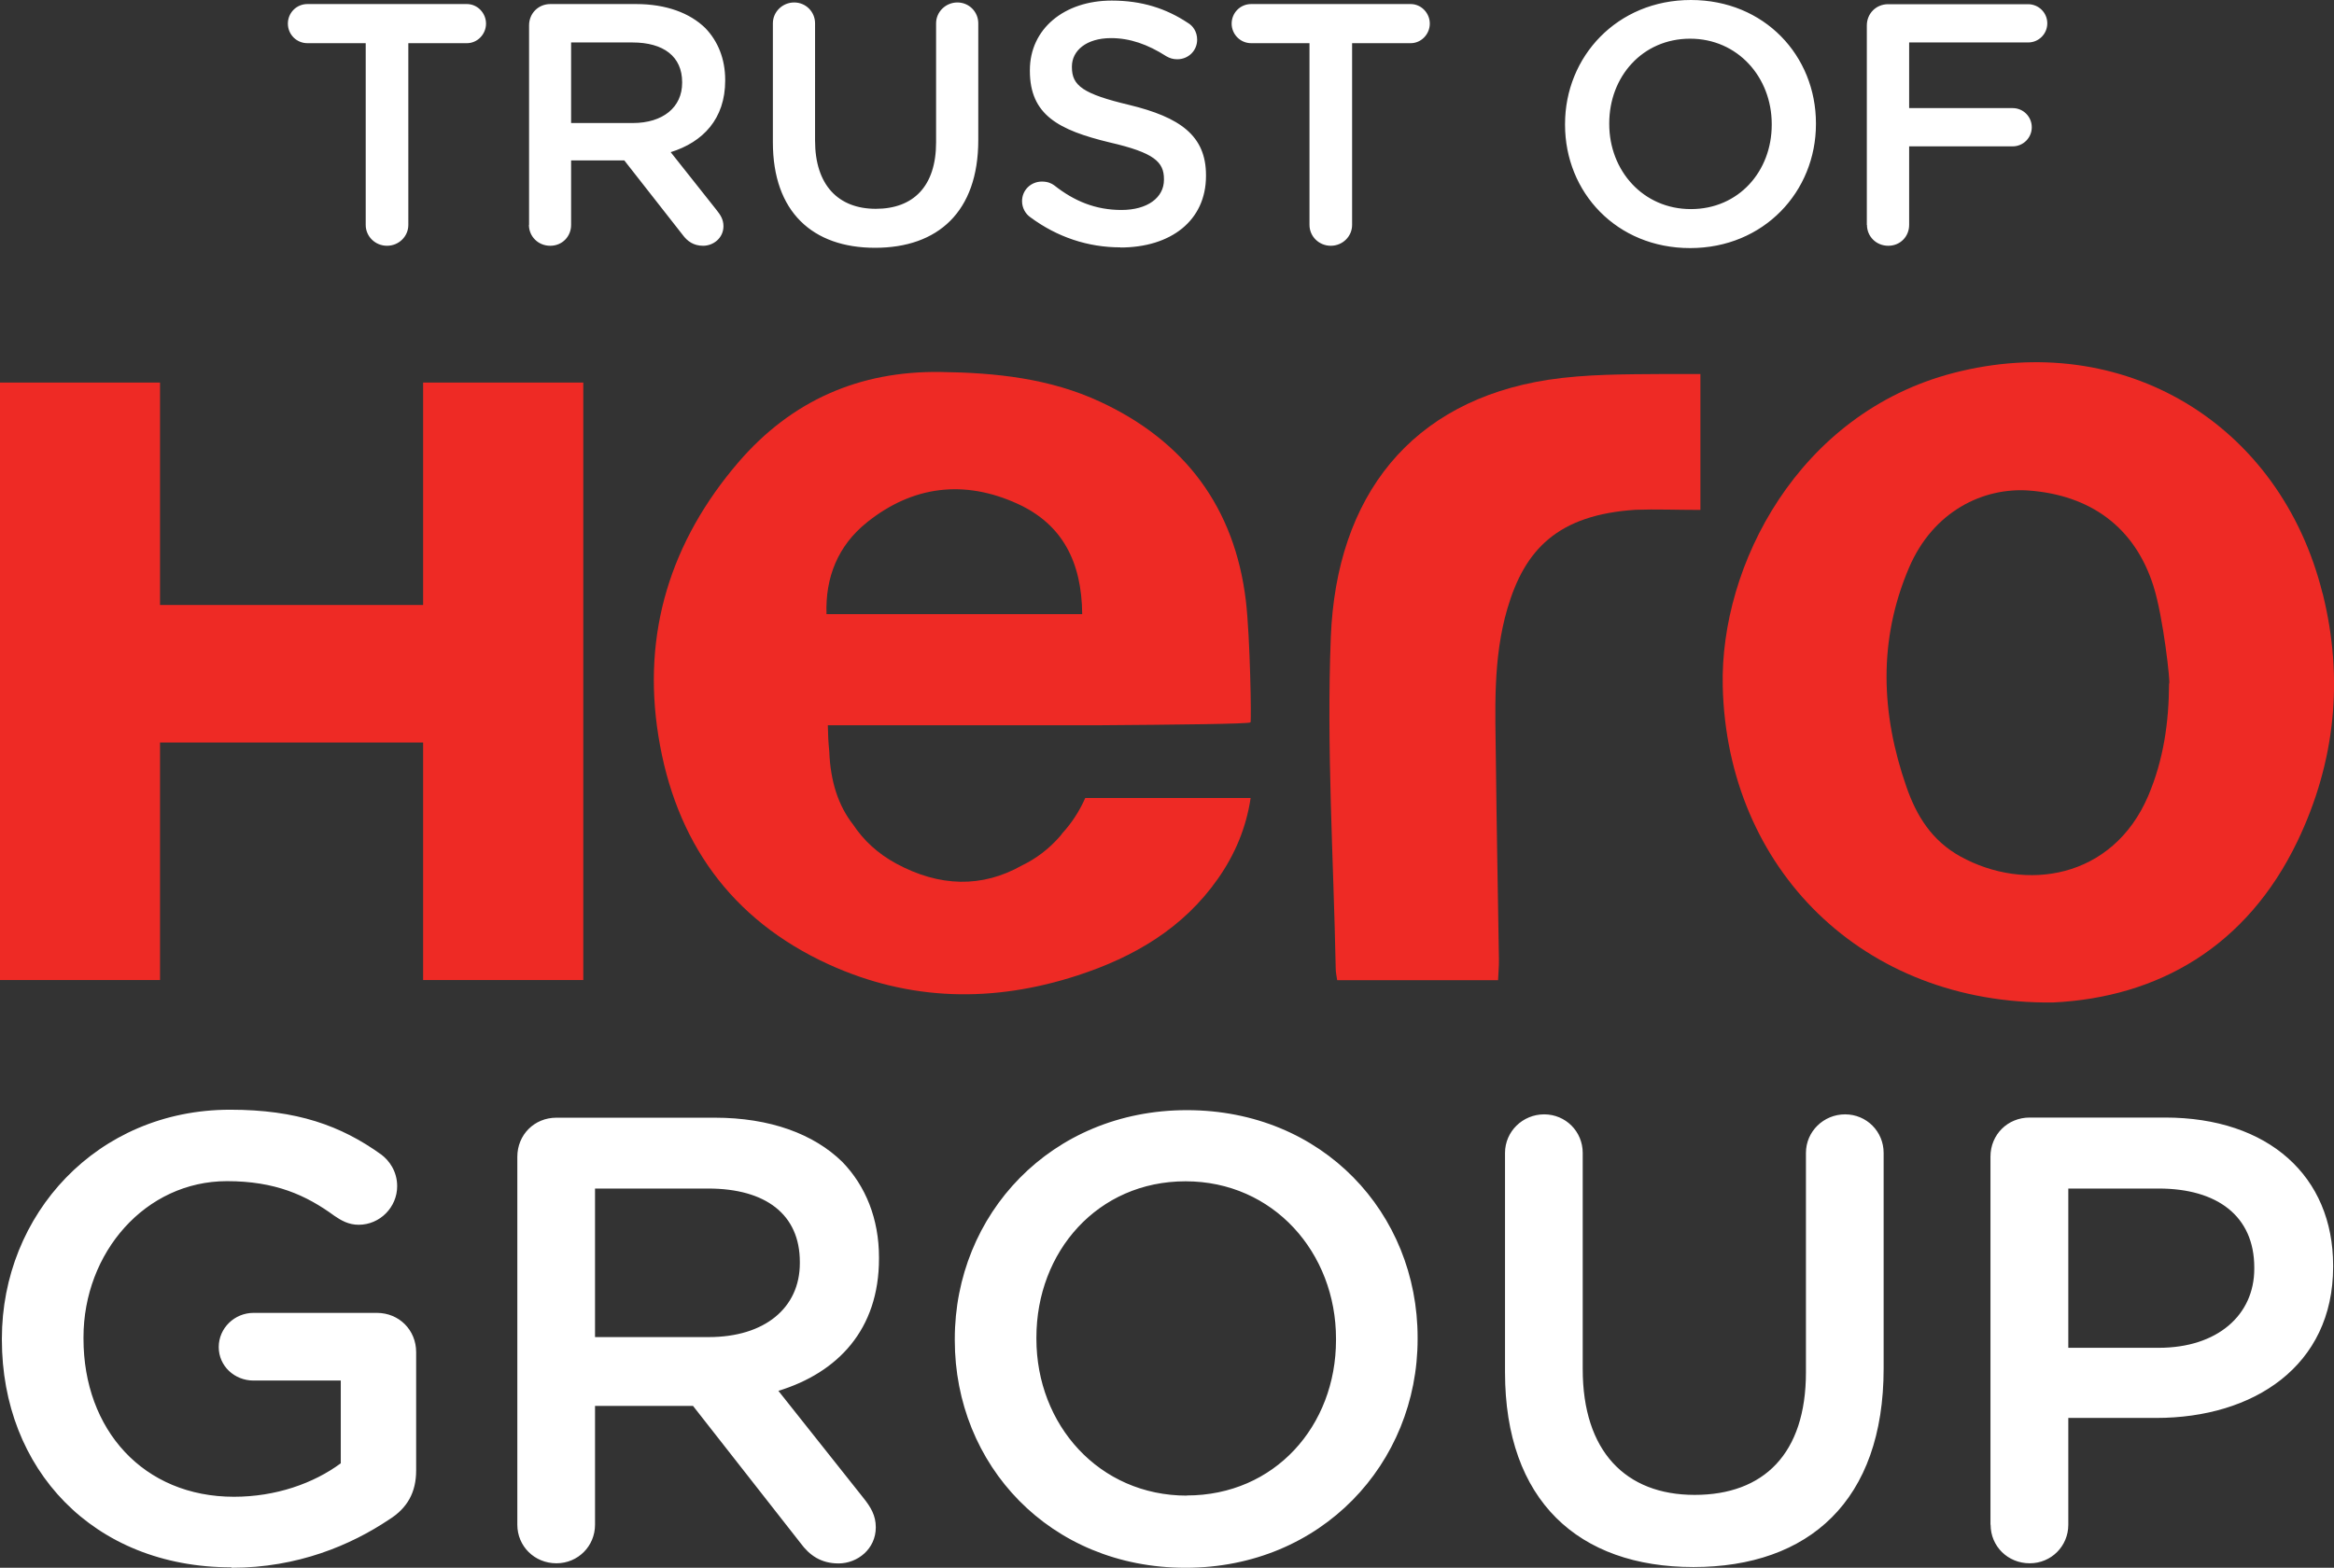 <?xml version="1.0" encoding="UTF-8"?>
<svg id="Layer_2" xmlns="http://www.w3.org/2000/svg" viewBox="0 0 161.02 108.19">
  <rect x="0" y="0" width="161.02" height="108.19" fill="#333333" stroke="none"/>
  <defs>
    <style>
      .cls-1 {
        fill: #fff;
      }

      .cls-1, .cls-2 {
        fill-rule: evenodd;
      }

      .cls-2 {
        fill: #ee2a25;
      }
    </style>
  </defs>
  <g id="Layer_1-2" data-name="Layer_1">
    <path class="cls-1" d="M25.23,15.52c0,.8.66,1.44,1.47,1.44s1.47-.64,1.47-1.44V2.98h4.04c.73,0,1.32-.62,1.32-1.35s-.59-1.35-1.32-1.35h-11c-.76,0-1.35.61-1.35,1.35s.59,1.35,1.35,1.35h4.02v12.54h0ZM36.49,15.52c0,.8.64,1.44,1.47,1.44s1.44-.64,1.44-1.44v-4.45h3.67l4.02,5.13c.33.45.76.76,1.42.76.71,0,1.4-.54,1.4-1.35,0-.45-.19-.76-.47-1.11l-3.17-4c2.22-.69,3.76-2.29,3.76-4.94v-.05c0-1.44-.5-2.67-1.37-3.57-1.06-1.04-2.7-1.66-4.78-1.66h-5.91c-.83,0-1.47.64-1.47,1.47v13.77h0ZM39.4,8.49V2.93h4.23c2.15,0,3.43.97,3.43,2.74v.05c0,1.68-1.32,2.77-3.41,2.77h-4.26ZM60.37,17.1c4.33,0,7.12-2.48,7.12-7.43V1.61c0-.8-.64-1.44-1.44-1.44s-1.47.64-1.47,1.44v8.21c0,3.05-1.58,4.59-4.16,4.59s-4.19-1.63-4.19-4.71V1.61c0-.8-.64-1.44-1.44-1.44s-1.47.64-1.47,1.44v8.21c0,4.8,2.74,7.28,7.05,7.28h0ZM77.29,17.08c3.48,0,5.91-1.85,5.91-4.94v-.05c0-2.74-1.8-4-5.3-4.85-3.19-.76-3.95-1.33-3.95-2.6v-.05c0-1.09.99-1.96,2.7-1.96,1.3,0,2.53.43,3.81,1.25.24.14.47.21.76.21.76,0,1.37-.59,1.37-1.35,0-.57-.31-.97-.64-1.16-1.49-.99-3.17-1.54-5.25-1.54-3.29,0-5.65,1.96-5.65,4.8v.05c0,3.05,1.99,4.09,5.51,4.94,3.08.71,3.74,1.35,3.74,2.53v.05c0,1.23-1.14,2.08-2.93,2.08s-3.26-.61-4.64-1.7c-.19-.14-.45-.26-.85-.26-.76,0-1.37.59-1.37,1.35,0,.47.24.88.57,1.11,1.85,1.37,3.97,2.08,6.22,2.08h0ZM90.34,15.52c0,.8.66,1.44,1.47,1.44s1.47-.64,1.47-1.44V2.98h4.04c.73,0,1.32-.62,1.32-1.35s-.59-1.35-1.32-1.35h-11c-.76,0-1.35.61-1.35,1.35,0,.73.59,1.35,1.35,1.35h4.02v12.54h0ZM116.6,17.12c5.09,0,8.68-3.9,8.68-8.56v-.05c0-4.66-3.55-8.51-8.63-8.51s-8.68,3.9-8.68,8.56v.05c0,4.66,3.55,8.51,8.63,8.51h0ZM116.65,14.43c-3.29,0-5.63-2.65-5.63-5.87v-.05c0-3.22,2.29-5.84,5.58-5.84s5.63,2.67,5.63,5.89v.05c0,3.22-2.29,5.82-5.58,5.82h0ZM128.8,15.52c0,.8.64,1.44,1.47,1.44s1.44-.64,1.44-1.44v-5.42h7.14c.73,0,1.32-.59,1.32-1.32s-.59-1.32-1.32-1.32h-7.14V2.93h8.21c.73,0,1.32-.59,1.32-1.32s-.59-1.32-1.33-1.32h-9.65c-.83,0-1.47.64-1.47,1.47v13.77Z"/>
    <path class="cls-1" d="M15.97,108.19c4.58,0,8.24-1.57,10.86-3.32,1.27-.79,1.88-1.88,1.88-3.4v-8.16c0-1.53-1.18-2.71-2.71-2.71h-8.51c-1.31,0-2.4,1.05-2.4,2.36s1.09,2.31,2.4,2.31h6.02s0,5.71,0,5.71c-1.88,1.39-4.49,2.31-7.37,2.31-6.24,0-10.38-4.62-10.38-10.91v-.09c0-5.85,4.27-10.78,9.9-10.78,3.32,0,5.45.96,7.42,2.4.44.3.96.61,1.66.61,1.48,0,2.66-1.22,2.66-2.66,0-1.05-.57-1.79-1.09-2.18-2.79-2.01-5.85-3.1-10.43-3.1-9.2,0-15.75,7.24-15.75,15.79v.09c0,8.9,6.28,15.7,15.83,15.7h0ZM35.69,105.22c0,1.48,1.18,2.66,2.7,2.66,1.48,0,2.66-1.18,2.66-2.66v-8.2h6.76l7.42,9.47c.61.83,1.4,1.4,2.62,1.4,1.31,0,2.57-1,2.57-2.49,0-.83-.35-1.4-.87-2.05l-5.85-7.37c4.1-1.26,6.94-4.23,6.94-9.12v-.09c0-2.66-.92-4.93-2.53-6.59-1.96-1.92-4.97-3.05-8.81-3.05h-10.91c-1.53,0-2.7,1.18-2.7,2.7v25.39h0ZM41.05,92.27v-10.25h7.81c3.97,0,6.32,1.79,6.32,5.06v.09c0,3.1-2.44,5.1-6.28,5.1h-7.85ZM81.79,108.19c9.38,0,16.01-7.2,16.01-15.79v-.09c0-8.59-6.54-15.7-15.92-15.7s-16.01,7.2-16.01,15.79v.09c0,8.59,6.54,15.7,15.92,15.7h0ZM81.88,103.21c-6.06,0-10.38-4.89-10.38-10.82v-.09c0-5.93,4.23-10.78,10.29-10.78s10.38,4.93,10.38,10.86v.09c0,5.93-4.23,10.73-10.3,10.73h0ZM116.82,108.14c7.98,0,13.13-4.58,13.13-13.7v-14.88c0-1.48-1.18-2.66-2.66-2.66s-2.7,1.18-2.7,2.66v15.14c0,5.63-2.92,8.46-7.68,8.46s-7.72-3.01-7.72-8.68v-14.92c0-1.48-1.18-2.66-2.66-2.66s-2.7,1.18-2.7,2.66v15.14c0,8.85,5.06,13.44,13,13.44h0ZM137.33,105.22c0,1.48,1.18,2.66,2.7,2.66,1.48,0,2.66-1.18,2.66-2.66v-7.37h6.06c6.72,0,12.21-3.58,12.21-10.43v-.09c0-6.15-4.45-10.21-11.6-10.21h-9.33c-1.53,0-2.71,1.18-2.71,2.7v25.39h0ZM142.69,93.01v-10.99h6.24c4.01,0,6.59,1.88,6.59,5.45v.09c0,3.18-2.53,5.45-6.59,5.45h-6.24Z"/>
    <g>
      <path class="cls-2" d="M149.64,47.17c-.01,2.67-.38,5.27-1.44,7.76-2.46,5.74-8.49,6.64-12.96,4.17-1.97-1.09-3.03-2.81-3.72-4.81-1.76-5.05-1.95-10.12.18-15.11,1.69-3.95,5.17-5.55,8.26-5.33,4.2.31,7.31,2.48,8.61,6.61.68,2.15,1.17,6.7,1.08,6.72h0ZM160.23,40.95c-2.92-11.74-13.77-18.25-25.47-15.21-10.7,2.78-16.11,13.29-15.91,21.63.3,12.58,9.66,21.96,22.79,21.81,7.22-.35,13.36-3.82,16.87-11.15,2.59-5.42,3.2-11.16,1.73-17.07Z"/>
      <polygon class="cls-2" points="29.19 26.4 29.19 41.75 11.04 41.75 11.04 26.4 0 26.4 0 67.63 11.04 67.63 11.04 51.24 29.19 51.24 29.19 67.63 40.24 67.63 40.24 26.4 29.19 26.4"/>
      <path class="cls-2" d="M117.31,25.81h-2.49c-2.67.02-5.39,0-8.02.4-9.41,1.46-14.61,7.97-14.99,17.78-.3,7.6.19,15.24.34,22.86,0,.25.06.5.1.79h11.1c.02-.56.07-.99.06-1.42-.07-4.57-.16-9.13-.21-13.7-.04-3.52-.22-7.06.79-10.51,1.19-4.07,3.46-6.48,8.84-6.83,1.43-.05,2.86.01,4.48.01v-9.39Z"/>
      <path class="cls-2" d="M59.83,36.03c3.16-2.52,6.71-2.94,10.38-1.26,3.1,1.42,4.42,4.03,4.45,7.61h-17.64c-.09-2.52.78-4.73,2.8-6.34h0ZM74.87,55.07c-.39.88-.91,1.7-1.58,2.43-.06.09-.12.17-.18.23-.75.86-1.64,1.53-2.62,2-2.73,1.54-5.66,1.49-8.67-.14-1.25-.68-2.23-1.58-2.96-2.68-1.04-1.33-1.57-3-1.65-5.06-.06-.58-.09-1.17-.1-1.8h18.59c5.43-.04,10.45-.09,10.57-.2.07-.06-.02-5.85-.32-8.4-.77-6.41-4.19-11-10.04-13.72-3.48-1.62-7.21-2.01-11-2.06-5.62-.09-10.31,1.98-13.96,6.22-4.67,5.44-6.67,11.77-5.53,18.89,1.16,7.26,4.99,12.68,11.75,15.77,5.59,2.55,11.35,2.66,17.18.76,3.89-1.27,7.28-3.25,9.68-6.68,1.17-1.67,1.94-3.5,2.25-5.56,0,0,0,0,0,0h-11.4Z"/>
    </g>
  </g>
</svg>